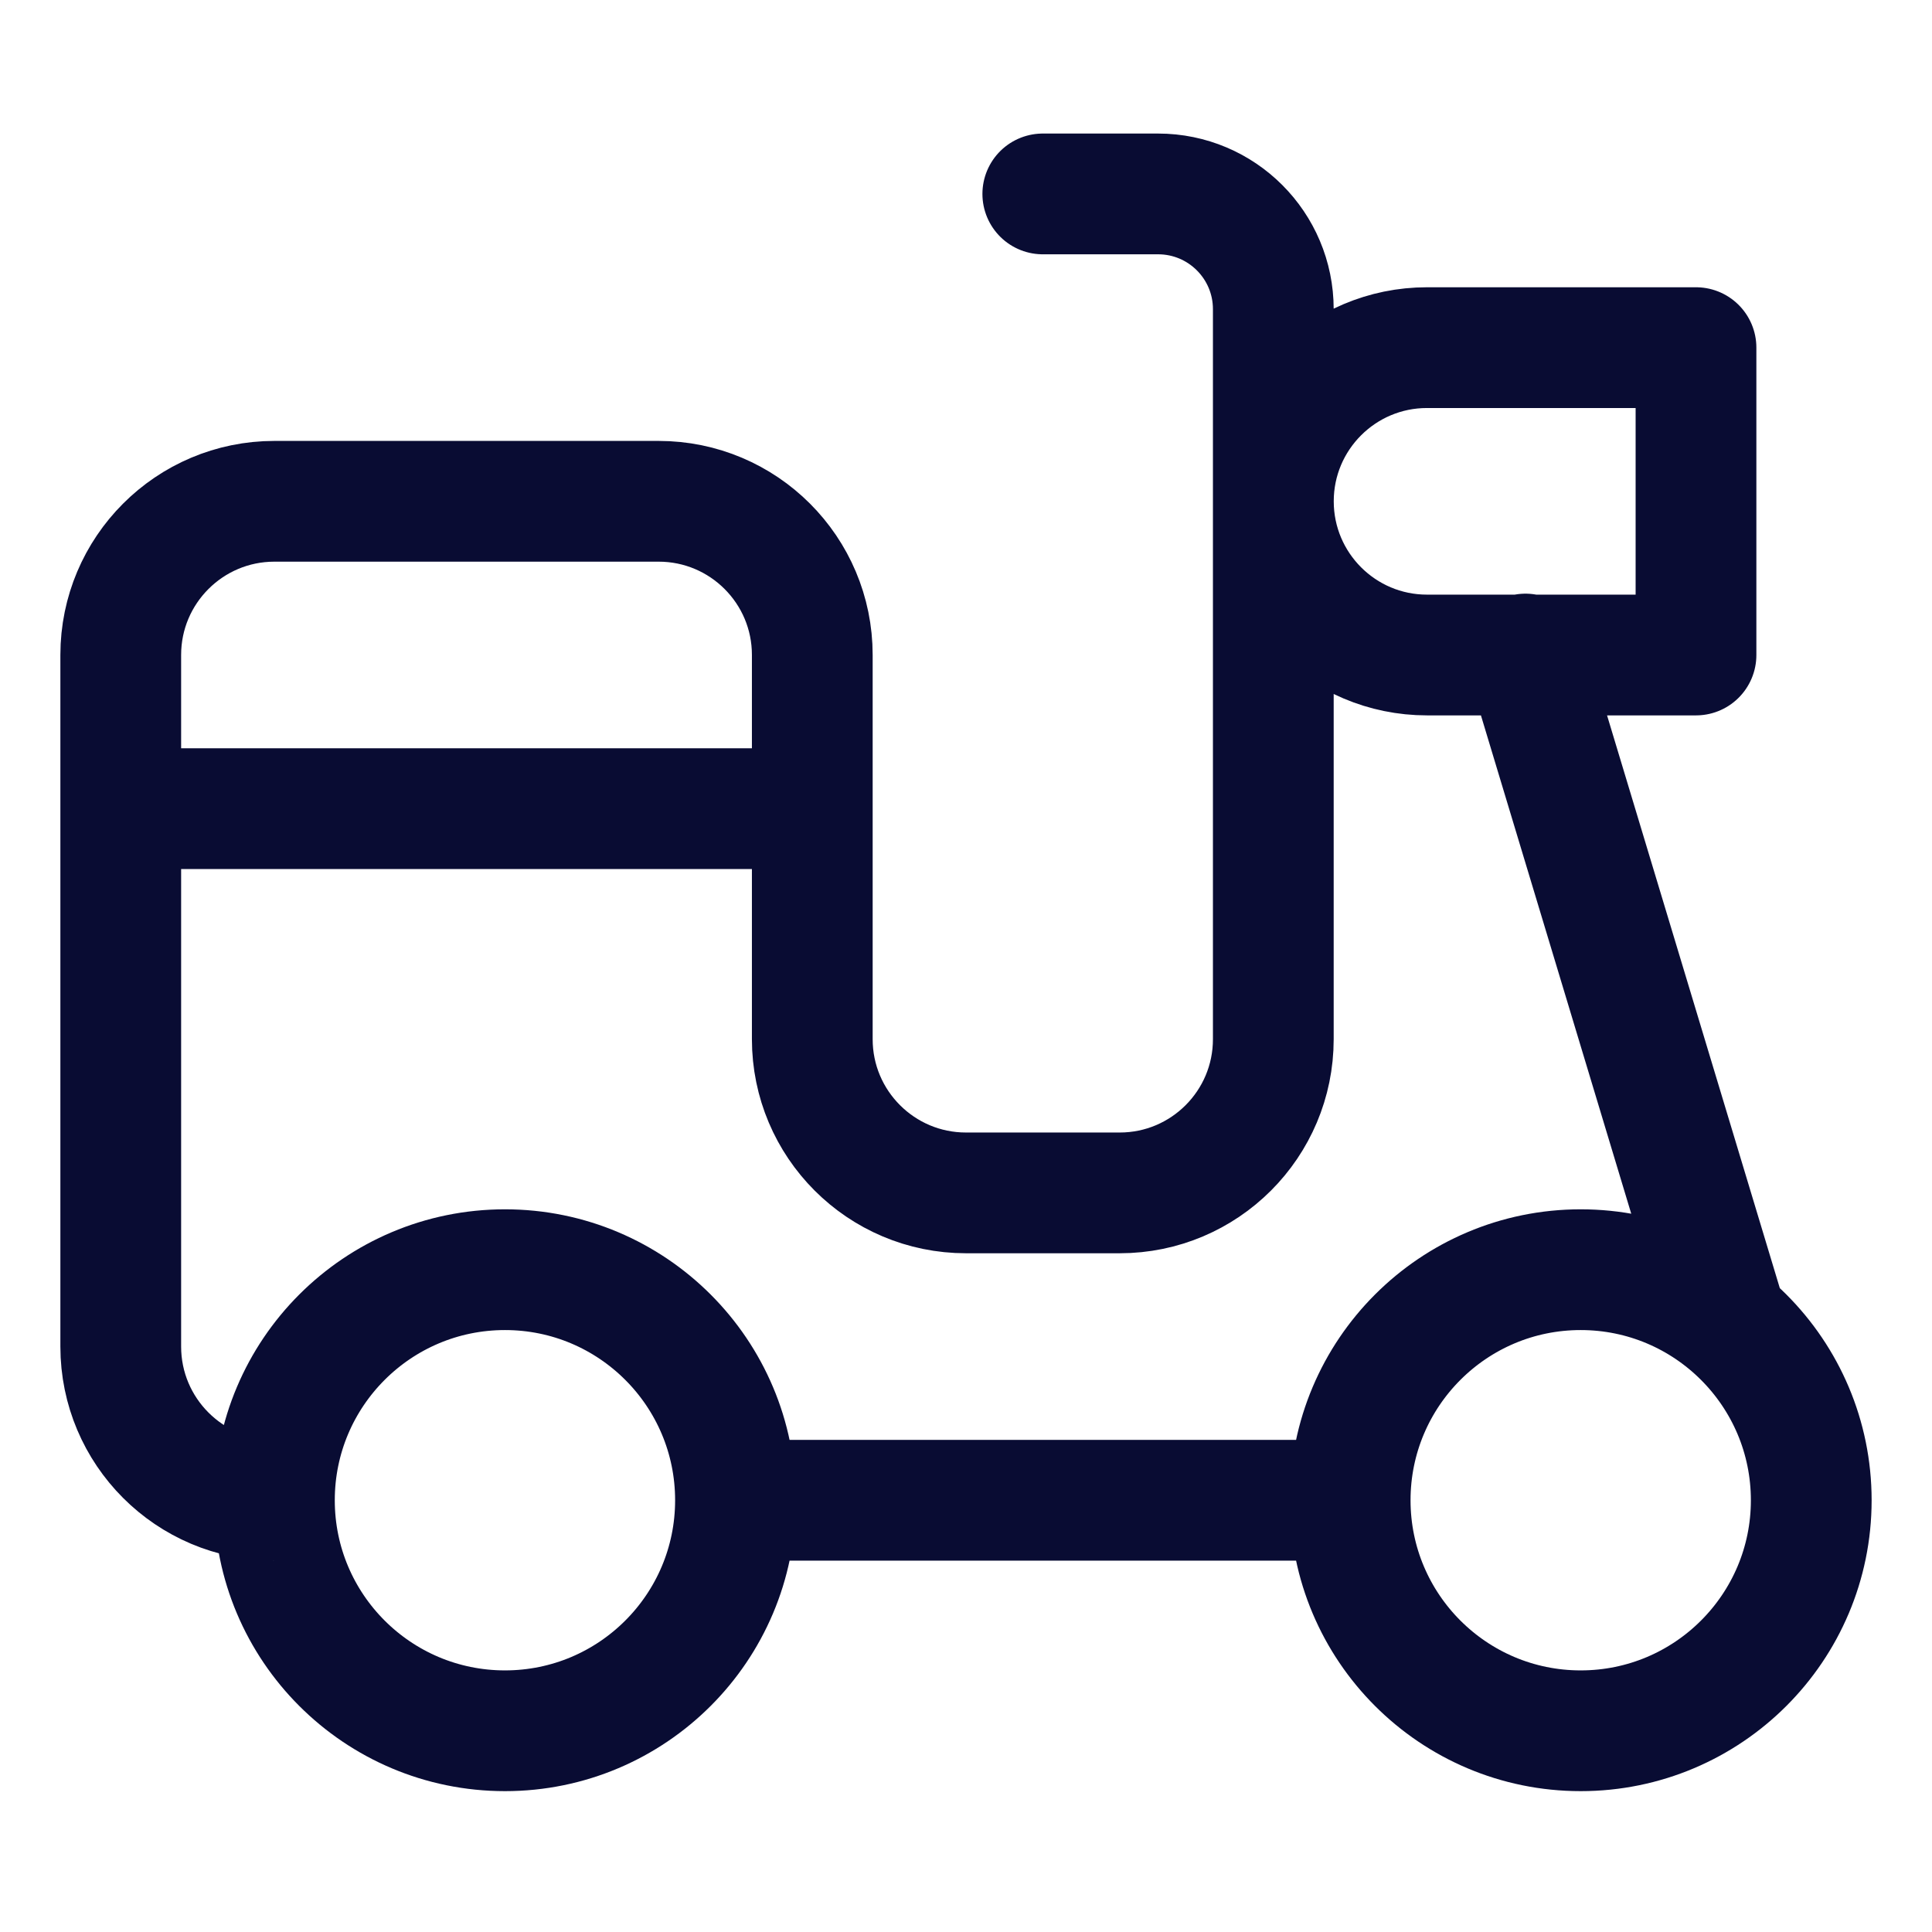 <svg width="32" height="32" viewBox="0 0 32 32" fill="none" xmlns="http://www.w3.org/2000/svg">
<path d="M2 13.394V22.303C2 23.709 3.14 24.849 4.545 24.849M2 13.394L13.454 13.394M2 13.394V10.848C2 9.443 3.14 8.303 4.545 8.303H10.909C12.315 8.303 13.454 9.443 13.454 10.848L13.454 13.394M4.545 24.849C4.545 26.957 6.255 28.667 8.364 28.667C10.473 28.667 12.182 26.957 12.182 24.849M4.545 24.849C4.545 22.74 6.255 21.03 8.364 21.03C10.473 21.03 12.182 22.74 12.182 24.849M13.454 13.394V17.212C13.454 18.618 14.594 19.758 16 19.758H18.545C19.951 19.758 21.09 18.618 21.09 17.212V5.121C21.09 4.067 20.236 3.212 19.181 3.212H17.272M28.599 21.88L25.267 10.833M12.182 24.849H22.363M22.363 24.849C22.363 26.957 24.073 28.667 26.181 28.667C28.29 28.667 30 26.957 30 24.849C30 22.74 28.29 21.03 26.181 21.03C24.073 21.03 22.363 22.74 22.363 24.849ZM28.091 10.849H23.636C22.231 10.849 21.091 9.709 21.091 8.303C21.091 6.897 22.231 5.758 23.636 5.758H28.091V10.849Z" stroke="#090C33" stroke-width="2" stroke-miterlimit="10" stroke-linecap="round" stroke-linejoin="round"/>
</svg>
